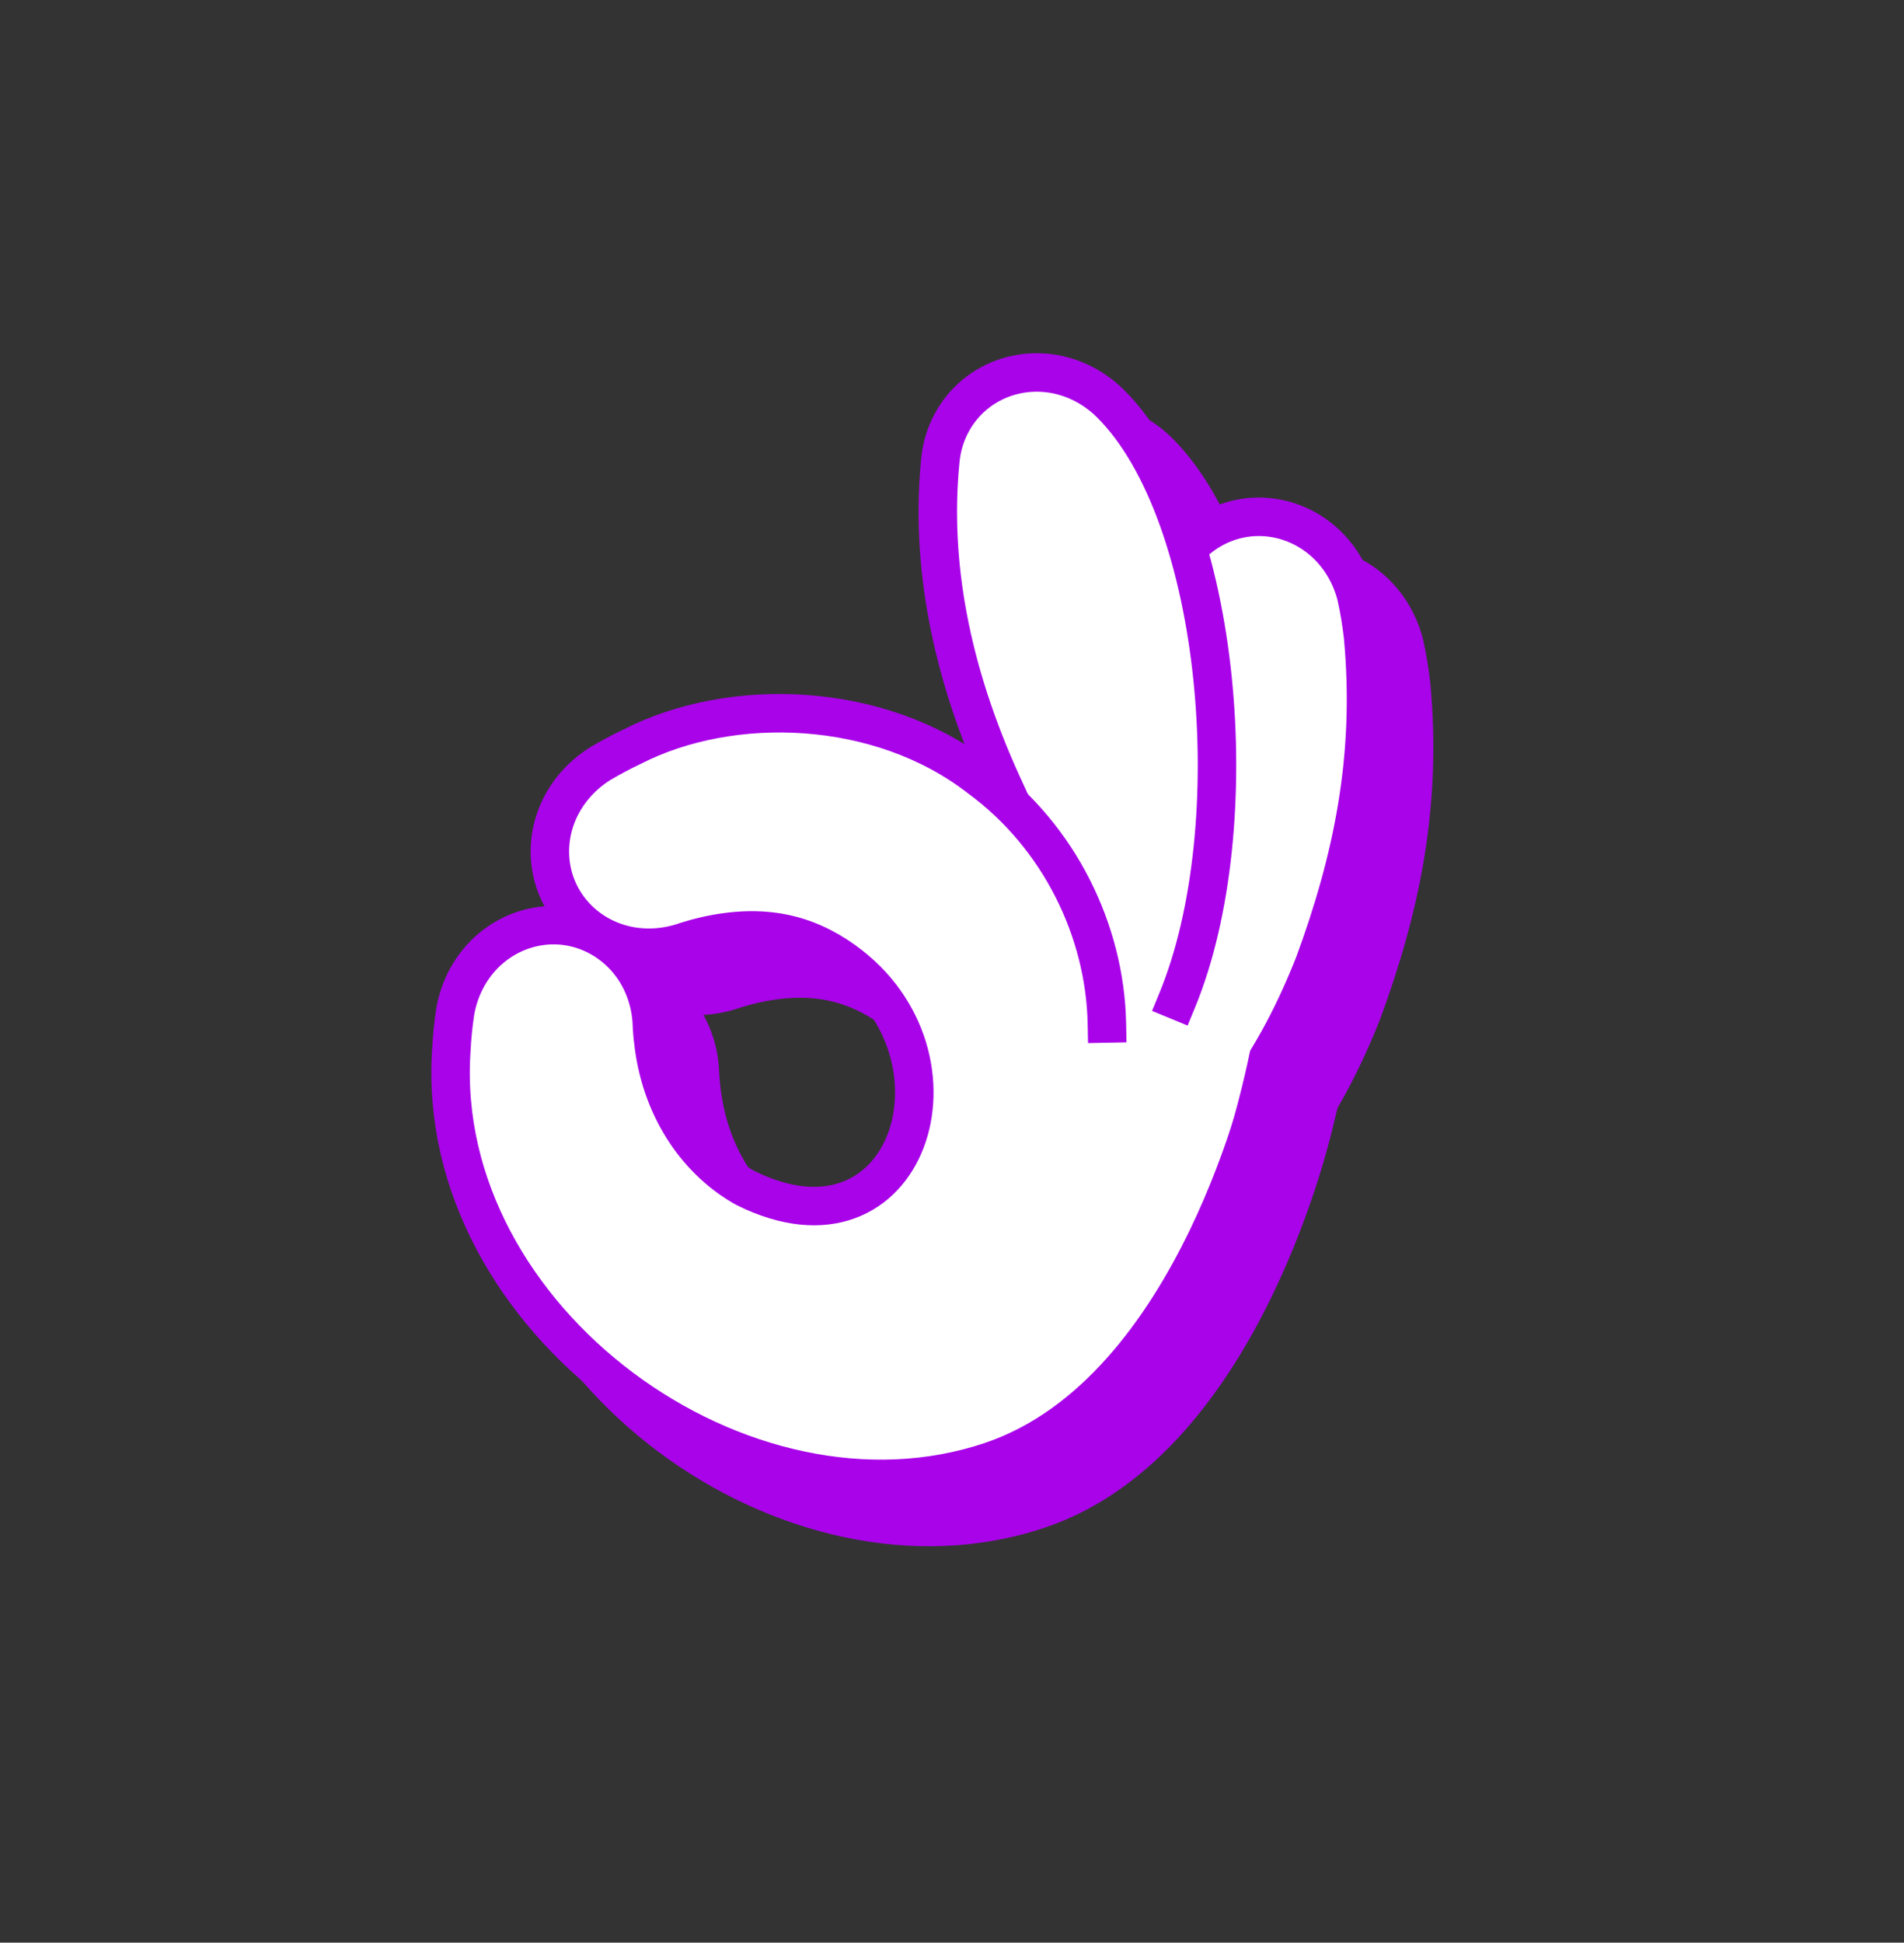 <svg width="198" height="202" viewBox="0 0 198 202" fill="none" xmlns="http://www.w3.org/2000/svg">
<rect x="0" y="0" width="198" height="202" fill="#333333" stroke="none"/>
<path fill-rule="evenodd" clip-rule="evenodd" d="M114.245 41.814C117.173 42.156 119.853 43.53 121.889 45.55C125.104 48.741 127.629 53.318 129.498 58.622C130.879 57.739 132.433 57.136 134.079 56.879C137.17 56.397 140.327 57.162 142.899 58.973C145.48 60.791 147.222 63.502 147.975 66.452L147.982 66.478L147.988 66.505C148.332 68.032 148.566 69.516 148.729 70.944L148.733 70.963L148.735 70.984C149.958 83.971 147.547 95.047 143.537 105.93L143.53 105.952L143.521 105.973C142.298 109.071 140.85 112.188 139.09 115.212L138.719 116.722C138.719 116.724 138.25 118.886 137.218 122.197C136.185 125.509 134.58 130.005 132.285 134.741C127.745 144.112 120.28 154.892 108.78 158.805C95.111 163.454 79.932 159.528 68.485 150.976C57.033 142.421 48.984 128.984 49.933 114.211C50.003 112.733 50.146 111.351 50.357 109.923L50.36 109.899L50.365 109.875C50.882 106.875 52.403 104.037 54.832 102.021L55.293 101.656C57.146 100.261 59.342 99.421 61.624 99.239C61.533 99.072 61.445 98.902 61.362 98.73C60.092 96.102 59.848 93.102 60.624 90.284L60.794 89.724C61.77 86.735 63.833 84.286 66.397 82.688L66.42 82.673L66.442 82.66C67.552 82.009 68.637 81.424 69.844 80.854C79.966 75.681 94.508 75.737 105.303 82.388C101.29 71.946 99.861 61.992 100.805 52.611L100.804 52.611C101.118 49.474 102.613 46.581 105.01 44.557C107.408 42.533 110.512 41.543 113.658 41.759L114.245 41.814ZM91.623 106.538C88.16 104.048 84.27 103.035 78.78 104.279L78.78 104.28C78.174 104.424 77.605 104.576 76.995 104.769L76.994 104.768C75.762 105.201 74.464 105.464 73.15 105.531C74.197 107.418 74.748 109.539 74.798 111.668C74.828 112.188 74.873 112.68 74.934 113.176L75.001 113.681L75.002 113.682C75.863 119.788 79.227 124.386 83.427 126.752C87.296 128.668 90.332 128.727 92.525 127.924C94.733 127.115 96.404 125.317 97.32 122.905C99.17 118.034 97.784 110.968 91.623 106.538Z" fill="#A903EA"/>
<path d="M142.546 66.809C143.859 79.781 141.543 90.666 137.537 101.555C133.735 111.176 127.74 120.783 116.758 127.145C115.461 127.862 114.086 128.512 112.658 129.048C110.505 129.665 108.17 129.819 105.989 129.186C103.809 128.554 101.975 127.211 100.838 125.365C99.701 123.519 99.326 121.277 99.742 119.046C100.157 116.813 101.345 114.798 102.864 113.152C103.222 112.588 103.576 111.992 103.924 111.371C106.88 106.04 109.533 98.987 112.27 91.887C115.253 84.065 117.744 75.052 118.45 67.977C118.519 67.258 118.563 66.592 118.593 66.048C118.455 63.085 119.284 60.094 121.105 57.699C122.925 55.304 125.559 53.707 128.473 53.252C131.387 52.797 134.382 53.515 136.845 55.241C139.31 56.967 141.011 59.564 141.783 62.428C142.133 63.933 142.374 65.394 142.546 66.809Z" fill="white"/>
<path d="M141.743 66.171C142.93 78.773 140.602 89.541 136.661 100.238C132.925 109.701 127.14 119.147 116.662 125.444C115.425 126.155 114.114 126.801 112.753 127.338C110.873 127.945 108.813 128.11 106.881 127.562C104.951 127.015 103.322 125.823 102.311 124.183C101.301 122.543 100.968 120.552 101.348 118.583C101.727 116.611 102.801 114.844 104.188 113.438C104.613 112.876 105.031 112.277 105.439 111.649C108.898 106.254 111.762 99.041 114.566 91.782C117.612 83.768 120.093 74.639 120.672 67.194C120.726 66.431 120.752 65.714 120.758 65.11C120.601 62.507 121.318 59.874 122.913 57.767C124.505 55.661 126.822 54.255 129.387 53.854C131.952 53.454 134.588 54.086 136.747 55.607C138.908 57.128 140.393 59.417 141.037 61.944C141.363 63.389 141.586 64.8 141.743 66.171Z" stroke="#A903EA" stroke-width="4" stroke-linecap="round"/>
<path d="M102.827 152.497C81.38 159.793 71.313 149.423 59.606 140.158C66.23 137.043 74.58 136.42 79.132 133.452C94.594 125.546 97.093 114.986 92.827 103.639C102.858 105.217 130.416 107.08 130.416 107.08C130.416 107.08 124.274 145.202 102.827 152.497Z" fill="white"/>
<path d="M65.273 77.562C75.951 71.95 91.205 72.71 101.976 81.064C111.84 88.261 117.253 99.446 115.929 110.433C115.782 111.721 115.556 112.983 115.254 114.228C114.569 116.342 113.444 118.366 111.759 119.852C110.076 121.338 107.996 122.166 105.863 122.151C103.729 122.135 101.661 121.279 99.999 119.769C98.336 118.259 97.239 116.218 96.584 114.094C96.296 113.456 95.992 112.852 95.675 112.269C92.944 107.316 90.933 102.904 87.849 100.611C84.355 98.14 79.56 96.784 73.832 97.872C73.224 97.998 68.292 96.615 69.183 98.083C66.39 99.034 66.886 99.594 64.079 98.547C61.273 97.501 59.801 96.441 58.525 93.804C57.25 91.166 57.332 88.807 58.255 85.959C59.177 83.109 59.026 80.244 61.506 78.645C62.602 77.989 64.093 78.131 65.273 77.562Z" fill="white"/>
<path d="M120.9 48.53C125.85 60.526 126.705 71.76 126.896 84.009C126.896 96.833 123.922 107.948 112.707 118.643C111.356 119.816 112.258 120.184 110.639 121.057C108.566 121.926 106.251 122.335 104.004 121.933C101.758 121.532 99.782 120.376 98.452 118.643C97.122 116.91 96.516 114.702 96.709 112.429C96.902 110.154 97.896 108.024 99.272 106.246C99.435 105.751 99.559 105.248 99.678 104.707C100.723 100.187 100.957 92.136 100.893 84.009C100.83 74.997 99.869 64.769 98.138 56.517C97.97 55.721 97.767 54.924 97.66 54.438C96.666 51.635 96.605 48.525 97.671 45.704C98.734 42.885 100.811 40.599 103.485 39.331C106.159 38.063 109.244 37.901 112.1 38.862C114.957 39.822 117.326 41.84 118.867 44.383C119.687 45.85 120.343 47.257 120.9 48.53Z" fill="white"/>
<path d="M104.276 81.672C98.753 69.624 96.738 58.303 97.794 47.809C98.058 45.176 99.311 42.764 101.301 41.084C103.292 39.403 105.88 38.572 108.521 38.754C111.163 38.934 113.624 40.127 115.48 41.969C127.077 53.481 129.875 85.942 122.413 104.031" stroke="#A903EA" stroke-width="4" stroke-linecap="square"/>
<path d="M67.385 145.493C78.797 152.697 96.779 151.129 104.458 138.975C105.382 137.656 106.119 136.345 106.775 134.954C107.558 132.857 107.896 130.543 107.438 128.32C106.981 126.098 105.788 124.164 104.04 122.884C102.292 121.605 100.088 121.053 97.832 121.29C95.574 121.526 93.471 122.547 91.708 123.928C91.088 124.279 90.507 124.532 89.937 124.739C85.116 126.105 81.89 126.212 77.886 124.317C73.672 121.947 70.178 116.37 69.103 110.126C68.989 109.45 68.22 107.912 68.16 107.19C68.061 104.226 68.724 101.706 66.719 99.463C64.716 97.221 61.964 95.838 59.023 95.616C56.083 95.393 53.155 96.347 50.837 98.262C48.517 100.177 48.099 103.226 47.555 106.141C47.333 107.568 47.633 109.193 47.555 110.66C46.578 124.326 54.016 138.19 67.385 145.493Z" fill="white"/>
<path d="M115.107 106.424C114.922 96.85 110.198 86.979 101.8 80.849C91.486 72.864 76.066 72.333 65.698 77.661C64.554 78.202 63.522 78.758 62.454 79.384C60.252 80.757 58.511 82.842 57.694 85.344C56.877 87.844 57.039 90.535 58.163 92.858C59.286 95.182 61.294 96.98 63.762 97.892C66.231 98.805 68.947 98.735 71.391 97.861C72.057 97.65 72.674 97.486 73.317 97.333C79.355 95.961 83.84 97.073 87.79 99.913C101.579 109.827 94.501 132 77.484 123.516C72.695 120.836 68.967 115.67 68.021 108.96C67.918 108.234 67.843 107.528 67.8 106.761C67.749 104.154 66.825 101.589 65.069 99.615C63.314 97.642 60.894 96.424 58.305 96.228C55.717 96.032 53.141 96.872 51.109 98.558C49.076 100.245 47.778 102.644 47.335 105.214C47.131 106.596 46.994 107.921 46.928 109.338C45.137 137.222 77.326 160.689 103.135 151.91C124.562 144.621 131.761 111.308 131.776 111.245" stroke="#A903EA" stroke-width="4" stroke-linecap="square"/>
</svg>

